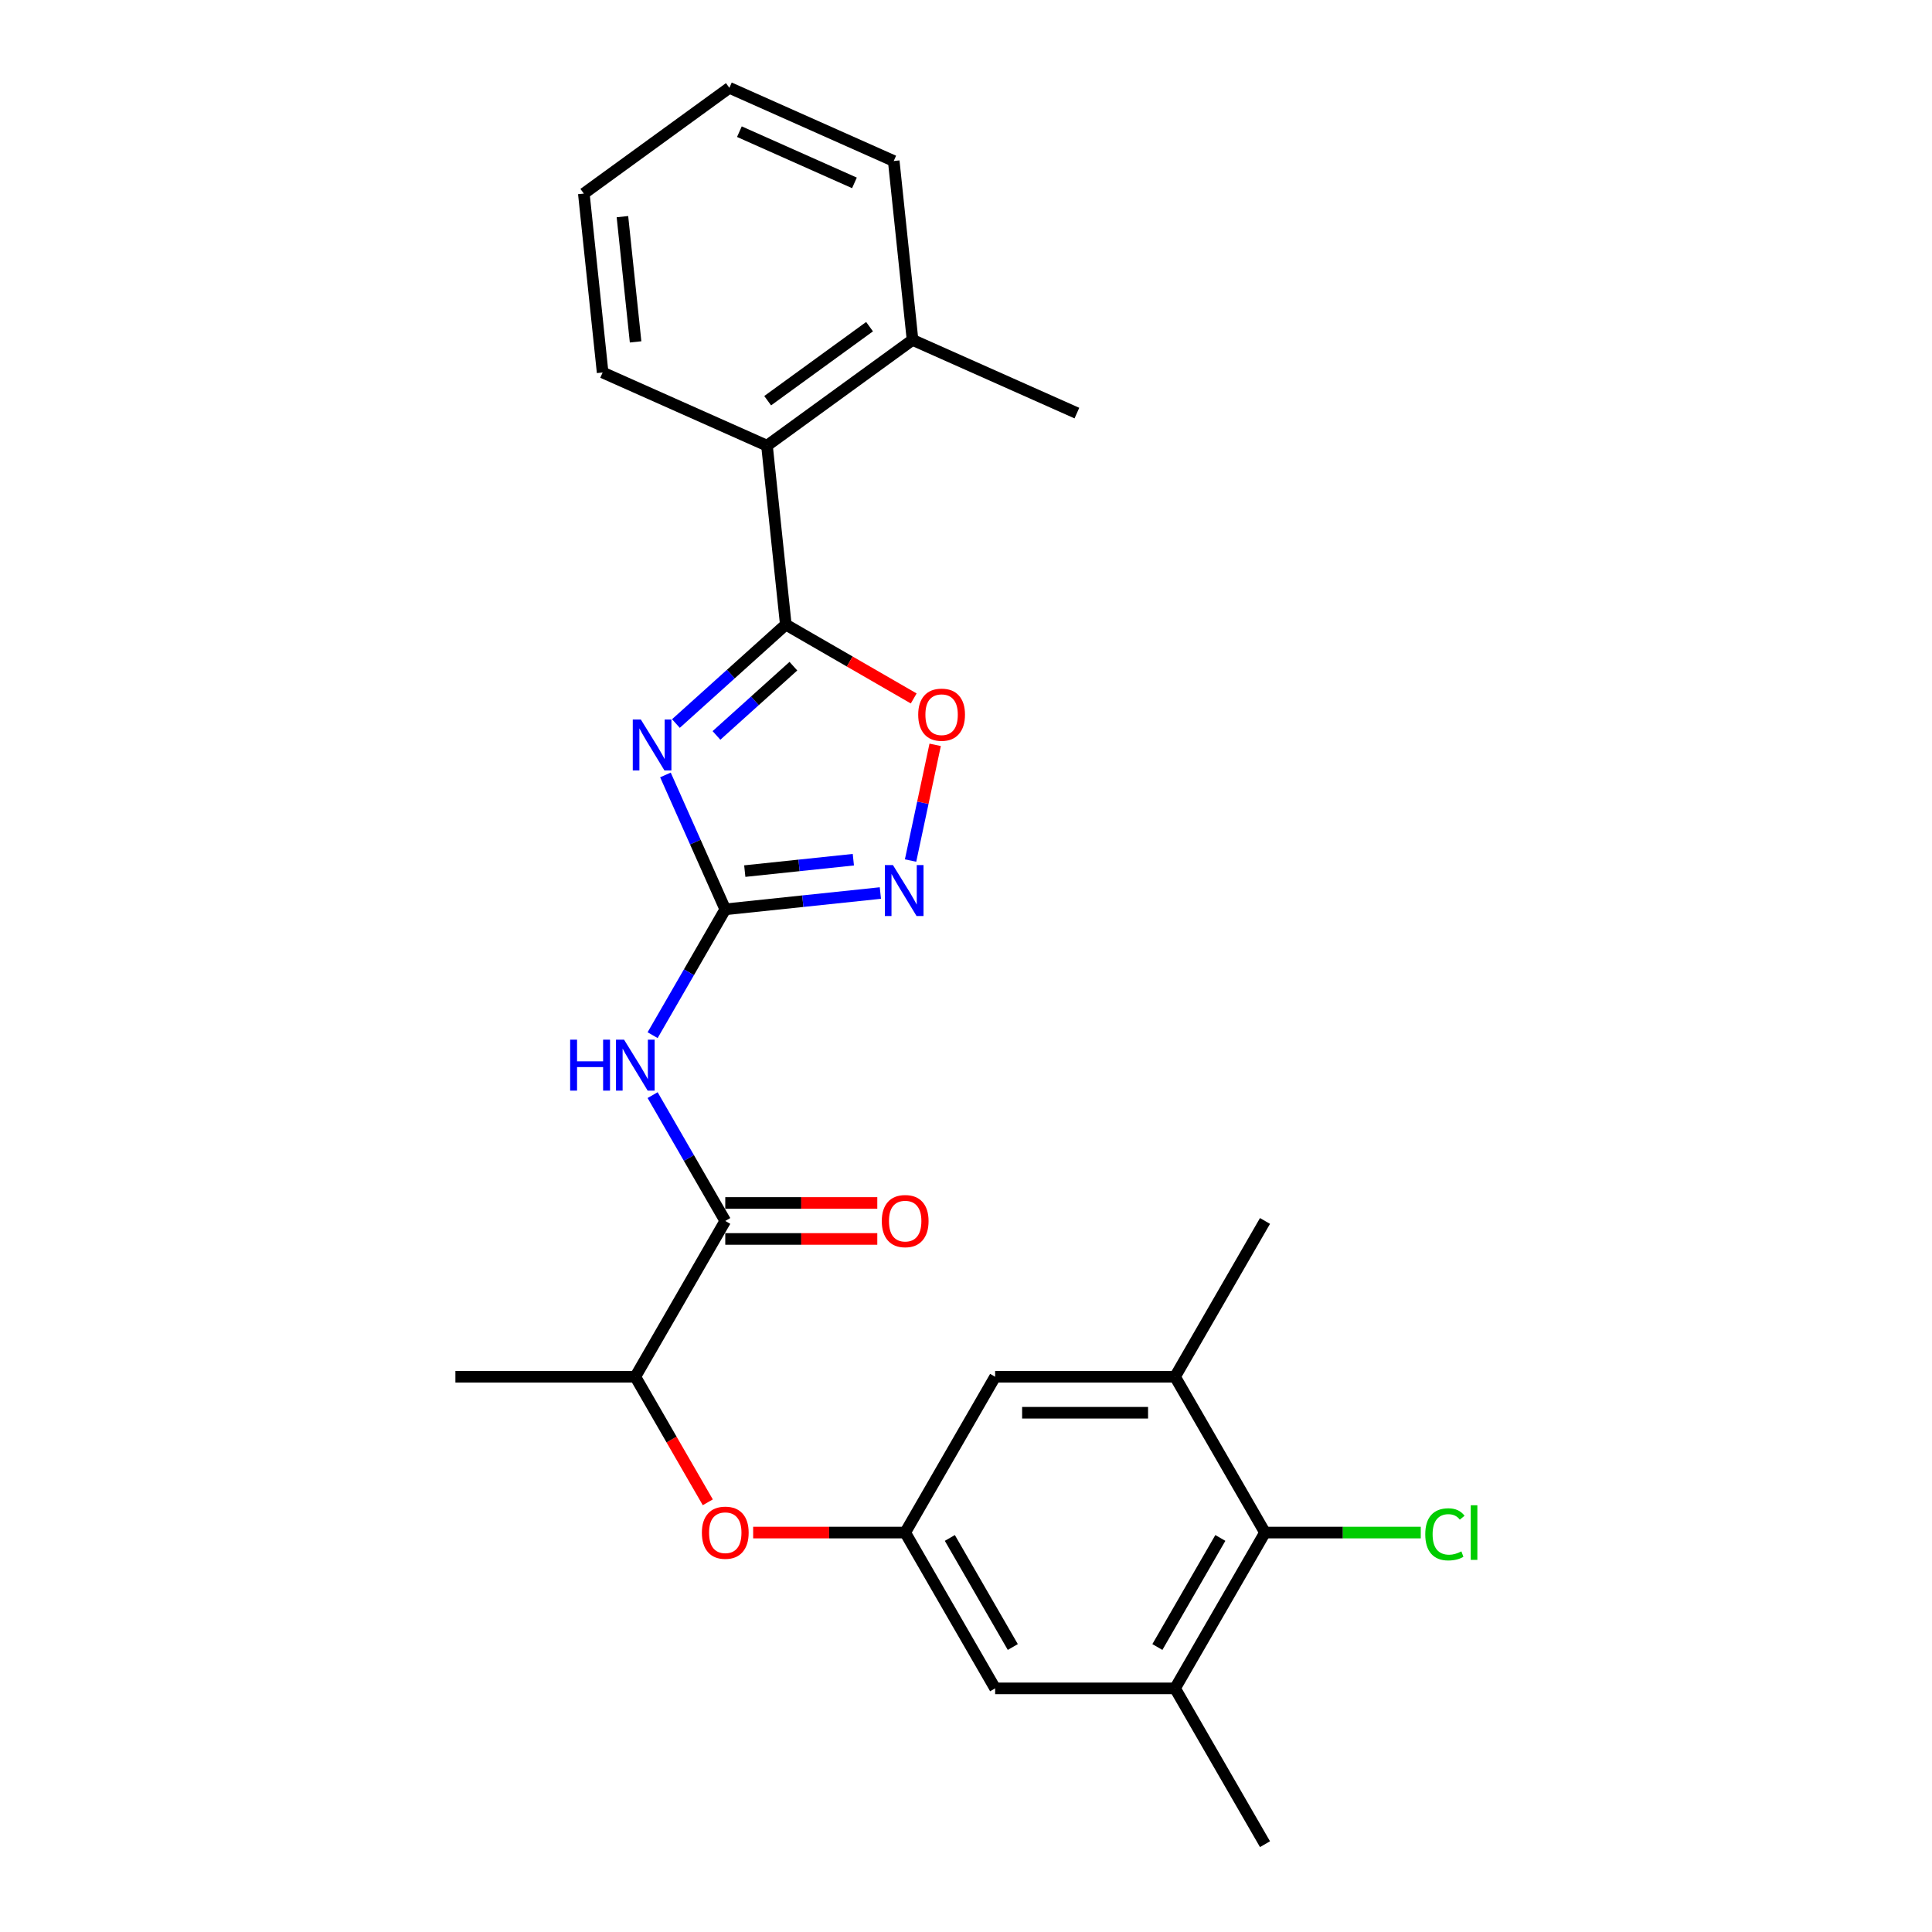 <?xml version='1.0' encoding='iso-8859-1'?>
<svg version='1.1' baseProfile='full'
              xmlns='http://www.w3.org/2000/svg'
                      xmlns:rdkit='http://www.rdkit.org/xml'
                      xmlns:xlink='http://www.w3.org/1999/xlink'
                  xml:space='preserve'
width='1000px' height='1000px' viewBox='0 0 1000 1000'>
<!-- END OF HEADER -->
<rect style='opacity:1.0;fill:#FFFFFF;stroke:none' width='1000' height='1000' x='0' y='0'> </rect>
<path class='bond-0' d='M 344.429,401.114 L 359.914,435.892' style='fill:none;fill-rule:evenodd;stroke:#0000FF;stroke-width:6px;stroke-linecap:butt;stroke-linejoin:miter;stroke-opacity:1' />
<path class='bond-0' d='M 359.914,435.892 L 375.398,470.671' style='fill:none;fill-rule:evenodd;stroke:#000000;stroke-width:6px;stroke-linecap:butt;stroke-linejoin:miter;stroke-opacity:1' />
<path class='bond-1' d='M 349.851,374.499 L 378.288,348.894' style='fill:none;fill-rule:evenodd;stroke:#0000FF;stroke-width:6px;stroke-linecap:butt;stroke-linejoin:miter;stroke-opacity:1' />
<path class='bond-1' d='M 378.288,348.894 L 406.725,323.289' style='fill:none;fill-rule:evenodd;stroke:#000000;stroke-width:6px;stroke-linecap:butt;stroke-linejoin:miter;stroke-opacity:1' />
<path class='bond-1' d='M 370.844,380.658 L 390.75,362.735' style='fill:none;fill-rule:evenodd;stroke:#0000FF;stroke-width:6px;stroke-linecap:butt;stroke-linejoin:miter;stroke-opacity:1' />
<path class='bond-1' d='M 390.75,362.735 L 410.656,344.811' style='fill:none;fill-rule:evenodd;stroke:#000000;stroke-width:6px;stroke-linecap:butt;stroke-linejoin:miter;stroke-opacity:1' />
<path class='bond-2' d='M 375.398,470.671 L 356.596,503.237' style='fill:none;fill-rule:evenodd;stroke:#000000;stroke-width:6px;stroke-linecap:butt;stroke-linejoin:miter;stroke-opacity:1' />
<path class='bond-2' d='M 356.596,503.237 L 337.794,535.803' style='fill:none;fill-rule:evenodd;stroke:#0000FF;stroke-width:6px;stroke-linecap:butt;stroke-linejoin:miter;stroke-opacity:1' />
<path class='bond-3' d='M 375.398,470.671 L 415.539,466.452' style='fill:none;fill-rule:evenodd;stroke:#000000;stroke-width:6px;stroke-linecap:butt;stroke-linejoin:miter;stroke-opacity:1' />
<path class='bond-3' d='M 415.539,466.452 L 455.68,462.233' style='fill:none;fill-rule:evenodd;stroke:#0000FF;stroke-width:6px;stroke-linecap:butt;stroke-linejoin:miter;stroke-opacity:1' />
<path class='bond-3' d='M 385.493,450.883 L 413.592,447.929' style='fill:none;fill-rule:evenodd;stroke:#000000;stroke-width:6px;stroke-linecap:butt;stroke-linejoin:miter;stroke-opacity:1' />
<path class='bond-3' d='M 413.592,447.929 L 441.691,444.976' style='fill:none;fill-rule:evenodd;stroke:#0000FF;stroke-width:6px;stroke-linecap:butt;stroke-linejoin:miter;stroke-opacity:1' />
<path class='bond-4' d='M 406.725,323.289 L 439.831,342.403' style='fill:none;fill-rule:evenodd;stroke:#000000;stroke-width:6px;stroke-linecap:butt;stroke-linejoin:miter;stroke-opacity:1' />
<path class='bond-4' d='M 439.831,342.403 L 472.937,361.517' style='fill:none;fill-rule:evenodd;stroke:#FF0000;stroke-width:6px;stroke-linecap:butt;stroke-linejoin:miter;stroke-opacity:1' />
<path class='bond-7' d='M 406.725,323.289 L 396.991,230.678' style='fill:none;fill-rule:evenodd;stroke:#000000;stroke-width:6px;stroke-linecap:butt;stroke-linejoin:miter;stroke-opacity:1' />
<path class='bond-5' d='M 337.794,566.831 L 356.596,599.397' style='fill:none;fill-rule:evenodd;stroke:#0000FF;stroke-width:6px;stroke-linecap:butt;stroke-linejoin:miter;stroke-opacity:1' />
<path class='bond-5' d='M 356.596,599.397 L 375.398,631.962' style='fill:none;fill-rule:evenodd;stroke:#000000;stroke-width:6px;stroke-linecap:butt;stroke-linejoin:miter;stroke-opacity:1' />
<path class='bond-26' d='M 471.307,445.423 L 477.673,415.475' style='fill:none;fill-rule:evenodd;stroke:#0000FF;stroke-width:6px;stroke-linecap:butt;stroke-linejoin:miter;stroke-opacity:1' />
<path class='bond-26' d='M 477.673,415.475 L 484.038,385.526' style='fill:none;fill-rule:evenodd;stroke:#FF0000;stroke-width:6px;stroke-linecap:butt;stroke-linejoin:miter;stroke-opacity:1' />
<path class='bond-12' d='M 375.398,631.962 L 328.837,712.608' style='fill:none;fill-rule:evenodd;stroke:#000000;stroke-width:6px;stroke-linecap:butt;stroke-linejoin:miter;stroke-opacity:1' />
<path class='bond-15' d='M 375.398,641.275 L 414.742,641.275' style='fill:none;fill-rule:evenodd;stroke:#000000;stroke-width:6px;stroke-linecap:butt;stroke-linejoin:miter;stroke-opacity:1' />
<path class='bond-15' d='M 414.742,641.275 L 454.086,641.275' style='fill:none;fill-rule:evenodd;stroke:#FF0000;stroke-width:6px;stroke-linecap:butt;stroke-linejoin:miter;stroke-opacity:1' />
<path class='bond-15' d='M 375.398,622.65 L 414.742,622.65' style='fill:none;fill-rule:evenodd;stroke:#000000;stroke-width:6px;stroke-linecap:butt;stroke-linejoin:miter;stroke-opacity:1' />
<path class='bond-15' d='M 414.742,622.65 L 454.086,622.65' style='fill:none;fill-rule:evenodd;stroke:#FF0000;stroke-width:6px;stroke-linecap:butt;stroke-linejoin:miter;stroke-opacity:1' />
<path class='bond-6' d='M 654.763,793.254 L 608.202,873.9' style='fill:none;fill-rule:evenodd;stroke:#000000;stroke-width:6px;stroke-linecap:butt;stroke-linejoin:miter;stroke-opacity:1' />
<path class='bond-6' d='M 631.65,796.039 L 599.057,852.491' style='fill:none;fill-rule:evenodd;stroke:#000000;stroke-width:6px;stroke-linecap:butt;stroke-linejoin:miter;stroke-opacity:1' />
<path class='bond-17' d='M 654.763,793.254 L 695.075,793.254' style='fill:none;fill-rule:evenodd;stroke:#000000;stroke-width:6px;stroke-linecap:butt;stroke-linejoin:miter;stroke-opacity:1' />
<path class='bond-17' d='M 695.075,793.254 L 735.388,793.254' style='fill:none;fill-rule:evenodd;stroke:#00CC00;stroke-width:6px;stroke-linecap:butt;stroke-linejoin:miter;stroke-opacity:1' />
<path class='bond-28' d='M 654.763,793.254 L 608.202,712.608' style='fill:none;fill-rule:evenodd;stroke:#000000;stroke-width:6px;stroke-linecap:butt;stroke-linejoin:miter;stroke-opacity:1' />
<path class='bond-16' d='M 396.991,230.678 L 472.328,175.942' style='fill:none;fill-rule:evenodd;stroke:#000000;stroke-width:6px;stroke-linecap:butt;stroke-linejoin:miter;stroke-opacity:1' />
<path class='bond-16' d='M 397.344,207.4 L 450.08,169.085' style='fill:none;fill-rule:evenodd;stroke:#000000;stroke-width:6px;stroke-linecap:butt;stroke-linejoin:miter;stroke-opacity:1' />
<path class='bond-20' d='M 396.991,230.678 L 311.92,192.802' style='fill:none;fill-rule:evenodd;stroke:#000000;stroke-width:6px;stroke-linecap:butt;stroke-linejoin:miter;stroke-opacity:1' />
<path class='bond-8' d='M 608.202,712.608 L 515.08,712.608' style='fill:none;fill-rule:evenodd;stroke:#000000;stroke-width:6px;stroke-linecap:butt;stroke-linejoin:miter;stroke-opacity:1' />
<path class='bond-8' d='M 594.234,731.232 L 529.049,731.232' style='fill:none;fill-rule:evenodd;stroke:#000000;stroke-width:6px;stroke-linecap:butt;stroke-linejoin:miter;stroke-opacity:1' />
<path class='bond-18' d='M 608.202,712.608 L 654.763,631.962' style='fill:none;fill-rule:evenodd;stroke:#000000;stroke-width:6px;stroke-linecap:butt;stroke-linejoin:miter;stroke-opacity:1' />
<path class='bond-9' d='M 608.202,873.9 L 515.08,873.9' style='fill:none;fill-rule:evenodd;stroke:#000000;stroke-width:6px;stroke-linecap:butt;stroke-linejoin:miter;stroke-opacity:1' />
<path class='bond-19' d='M 608.202,873.9 L 654.763,954.545' style='fill:none;fill-rule:evenodd;stroke:#000000;stroke-width:6px;stroke-linecap:butt;stroke-linejoin:miter;stroke-opacity:1' />
<path class='bond-10' d='M 468.52,793.254 L 429.176,793.254' style='fill:none;fill-rule:evenodd;stroke:#000000;stroke-width:6px;stroke-linecap:butt;stroke-linejoin:miter;stroke-opacity:1' />
<path class='bond-10' d='M 429.176,793.254 L 389.832,793.254' style='fill:none;fill-rule:evenodd;stroke:#FF0000;stroke-width:6px;stroke-linecap:butt;stroke-linejoin:miter;stroke-opacity:1' />
<path class='bond-13' d='M 468.52,793.254 L 515.08,712.608' style='fill:none;fill-rule:evenodd;stroke:#000000;stroke-width:6px;stroke-linecap:butt;stroke-linejoin:miter;stroke-opacity:1' />
<path class='bond-14' d='M 468.52,793.254 L 515.08,873.9' style='fill:none;fill-rule:evenodd;stroke:#000000;stroke-width:6px;stroke-linecap:butt;stroke-linejoin:miter;stroke-opacity:1' />
<path class='bond-14' d='M 491.633,796.039 L 524.225,852.491' style='fill:none;fill-rule:evenodd;stroke:#000000;stroke-width:6px;stroke-linecap:butt;stroke-linejoin:miter;stroke-opacity:1' />
<path class='bond-11' d='M 366.355,777.591 L 347.596,745.099' style='fill:none;fill-rule:evenodd;stroke:#FF0000;stroke-width:6px;stroke-linecap:butt;stroke-linejoin:miter;stroke-opacity:1' />
<path class='bond-11' d='M 347.596,745.099 L 328.837,712.608' style='fill:none;fill-rule:evenodd;stroke:#000000;stroke-width:6px;stroke-linecap:butt;stroke-linejoin:miter;stroke-opacity:1' />
<path class='bond-21' d='M 328.837,712.608 L 235.715,712.608' style='fill:none;fill-rule:evenodd;stroke:#000000;stroke-width:6px;stroke-linecap:butt;stroke-linejoin:miter;stroke-opacity:1' />
<path class='bond-22' d='M 472.328,175.942 L 557.399,213.818' style='fill:none;fill-rule:evenodd;stroke:#000000;stroke-width:6px;stroke-linecap:butt;stroke-linejoin:miter;stroke-opacity:1' />
<path class='bond-23' d='M 472.328,175.942 L 462.594,83.331' style='fill:none;fill-rule:evenodd;stroke:#000000;stroke-width:6px;stroke-linecap:butt;stroke-linejoin:miter;stroke-opacity:1' />
<path class='bond-24' d='M 311.92,192.802 L 302.186,100.19' style='fill:none;fill-rule:evenodd;stroke:#000000;stroke-width:6px;stroke-linecap:butt;stroke-linejoin:miter;stroke-opacity:1' />
<path class='bond-24' d='M 328.982,176.963 L 322.168,112.135' style='fill:none;fill-rule:evenodd;stroke:#000000;stroke-width:6px;stroke-linecap:butt;stroke-linejoin:miter;stroke-opacity:1' />
<path class='bond-27' d='M 462.594,83.331 L 377.523,45.455' style='fill:none;fill-rule:evenodd;stroke:#000000;stroke-width:6px;stroke-linecap:butt;stroke-linejoin:miter;stroke-opacity:1' />
<path class='bond-27' d='M 442.258,94.663 L 382.709,68.15' style='fill:none;fill-rule:evenodd;stroke:#000000;stroke-width:6px;stroke-linecap:butt;stroke-linejoin:miter;stroke-opacity:1' />
<path class='bond-25' d='M 302.186,100.19 L 377.523,45.455' style='fill:none;fill-rule:evenodd;stroke:#000000;stroke-width:6px;stroke-linecap:butt;stroke-linejoin:miter;stroke-opacity:1' />
<path  class='atom-0' d='M 331.692 372.414
L 340.334 386.382
Q 341.191 387.76, 342.569 390.256
Q 343.947 392.752, 344.022 392.901
L 344.022 372.414
L 347.523 372.414
L 347.523 398.786
L 343.91 398.786
L 334.635 383.514
Q 333.555 381.726, 332.4 379.677
Q 331.283 377.629, 330.947 376.995
L 330.947 398.786
L 327.521 398.786
L 327.521 372.414
L 331.692 372.414
' fill='#0000FF'/>
<path  class='atom-3' d='M 295.108 538.131
L 298.684 538.131
L 298.684 549.342
L 312.168 549.342
L 312.168 538.131
L 315.744 538.131
L 315.744 564.503
L 312.168 564.503
L 312.168 552.322
L 298.684 552.322
L 298.684 564.503
L 295.108 564.503
L 295.108 538.131
' fill='#0000FF'/>
<path  class='atom-3' d='M 323.008 538.131
L 331.649 552.099
Q 332.506 553.477, 333.884 555.973
Q 335.262 558.468, 335.337 558.617
L 335.337 538.131
L 338.838 538.131
L 338.838 564.503
L 335.225 564.503
L 325.95 549.231
Q 324.87 547.443, 323.715 545.394
Q 322.598 543.345, 322.263 542.712
L 322.263 564.503
L 318.836 564.503
L 318.836 538.131
L 323.008 538.131
' fill='#0000FF'/>
<path  class='atom-4' d='M 462.18 447.751
L 470.822 461.719
Q 471.678 463.097, 473.057 465.593
Q 474.435 468.089, 474.509 468.238
L 474.509 447.751
L 478.011 447.751
L 478.011 474.123
L 474.398 474.123
L 465.123 458.851
Q 464.042 457.063, 462.888 455.014
Q 461.77 452.966, 461.435 452.333
L 461.435 474.123
L 458.008 474.123
L 458.008 447.751
L 462.18 447.751
' fill='#0000FF'/>
<path  class='atom-5' d='M 475.265 369.925
Q 475.265 363.592, 478.394 360.054
Q 481.522 356.515, 487.371 356.515
Q 493.219 356.515, 496.347 360.054
Q 499.476 363.592, 499.476 369.925
Q 499.476 376.331, 496.31 379.982
Q 493.144 383.595, 487.371 383.595
Q 481.56 383.595, 478.394 379.982
Q 475.265 376.369, 475.265 369.925
M 487.371 380.615
Q 491.393 380.615, 493.554 377.933
Q 495.751 375.214, 495.751 369.925
Q 495.751 364.747, 493.554 362.14
Q 491.393 359.495, 487.371 359.495
Q 483.348 359.495, 481.15 362.102
Q 478.99 364.71, 478.99 369.925
Q 478.99 375.251, 481.15 377.933
Q 483.348 380.615, 487.371 380.615
' fill='#FF0000'/>
<path  class='atom-12' d='M 363.292 793.328
Q 363.292 786.996, 366.421 783.458
Q 369.55 779.919, 375.398 779.919
Q 381.246 779.919, 384.375 783.458
Q 387.504 786.996, 387.504 793.328
Q 387.504 799.735, 384.338 803.386
Q 381.171 806.999, 375.398 806.999
Q 369.587 806.999, 366.421 803.386
Q 363.292 799.772, 363.292 793.328
M 375.398 804.019
Q 379.421 804.019, 381.581 801.337
Q 383.779 798.618, 383.779 793.328
Q 383.779 788.151, 381.581 785.543
Q 379.421 782.899, 375.398 782.899
Q 371.375 782.899, 369.177 785.506
Q 367.017 788.114, 367.017 793.328
Q 367.017 798.655, 369.177 801.337
Q 371.375 804.019, 375.398 804.019
' fill='#FF0000'/>
<path  class='atom-16' d='M 456.414 632.037
Q 456.414 625.705, 459.543 622.166
Q 462.672 618.627, 468.52 618.627
Q 474.368 618.627, 477.497 622.166
Q 480.625 625.705, 480.625 632.037
Q 480.625 638.444, 477.459 642.094
Q 474.293 645.707, 468.52 645.707
Q 462.709 645.707, 459.543 642.094
Q 456.414 638.481, 456.414 632.037
M 468.52 642.727
Q 472.542 642.727, 474.703 640.045
Q 476.901 637.326, 476.901 632.037
Q 476.901 626.859, 474.703 624.252
Q 472.542 621.607, 468.52 621.607
Q 464.497 621.607, 462.299 624.215
Q 460.139 626.822, 460.139 632.037
Q 460.139 637.363, 462.299 640.045
Q 464.497 642.727, 468.52 642.727
' fill='#FF0000'/>
<path  class='atom-18' d='M 737.716 794.167
Q 737.716 787.611, 740.77 784.184
Q 743.862 780.72, 749.71 780.72
Q 755.148 780.72, 758.054 784.556
L 755.595 786.568
Q 753.472 783.774, 749.71 783.774
Q 745.724 783.774, 743.601 786.456
Q 741.515 789.101, 741.515 794.167
Q 741.515 799.381, 743.676 802.063
Q 745.873 804.745, 750.12 804.745
Q 753.025 804.745, 756.415 802.994
L 757.458 805.788
Q 756.079 806.682, 753.994 807.204
Q 751.908 807.725, 749.598 807.725
Q 743.862 807.725, 740.77 804.224
Q 737.716 800.722, 737.716 794.167
' fill='#00CC00'/>
<path  class='atom-18' d='M 761.257 779.118
L 764.684 779.118
L 764.684 807.39
L 761.257 807.39
L 761.257 779.118
' fill='#00CC00'/>
</svg>
